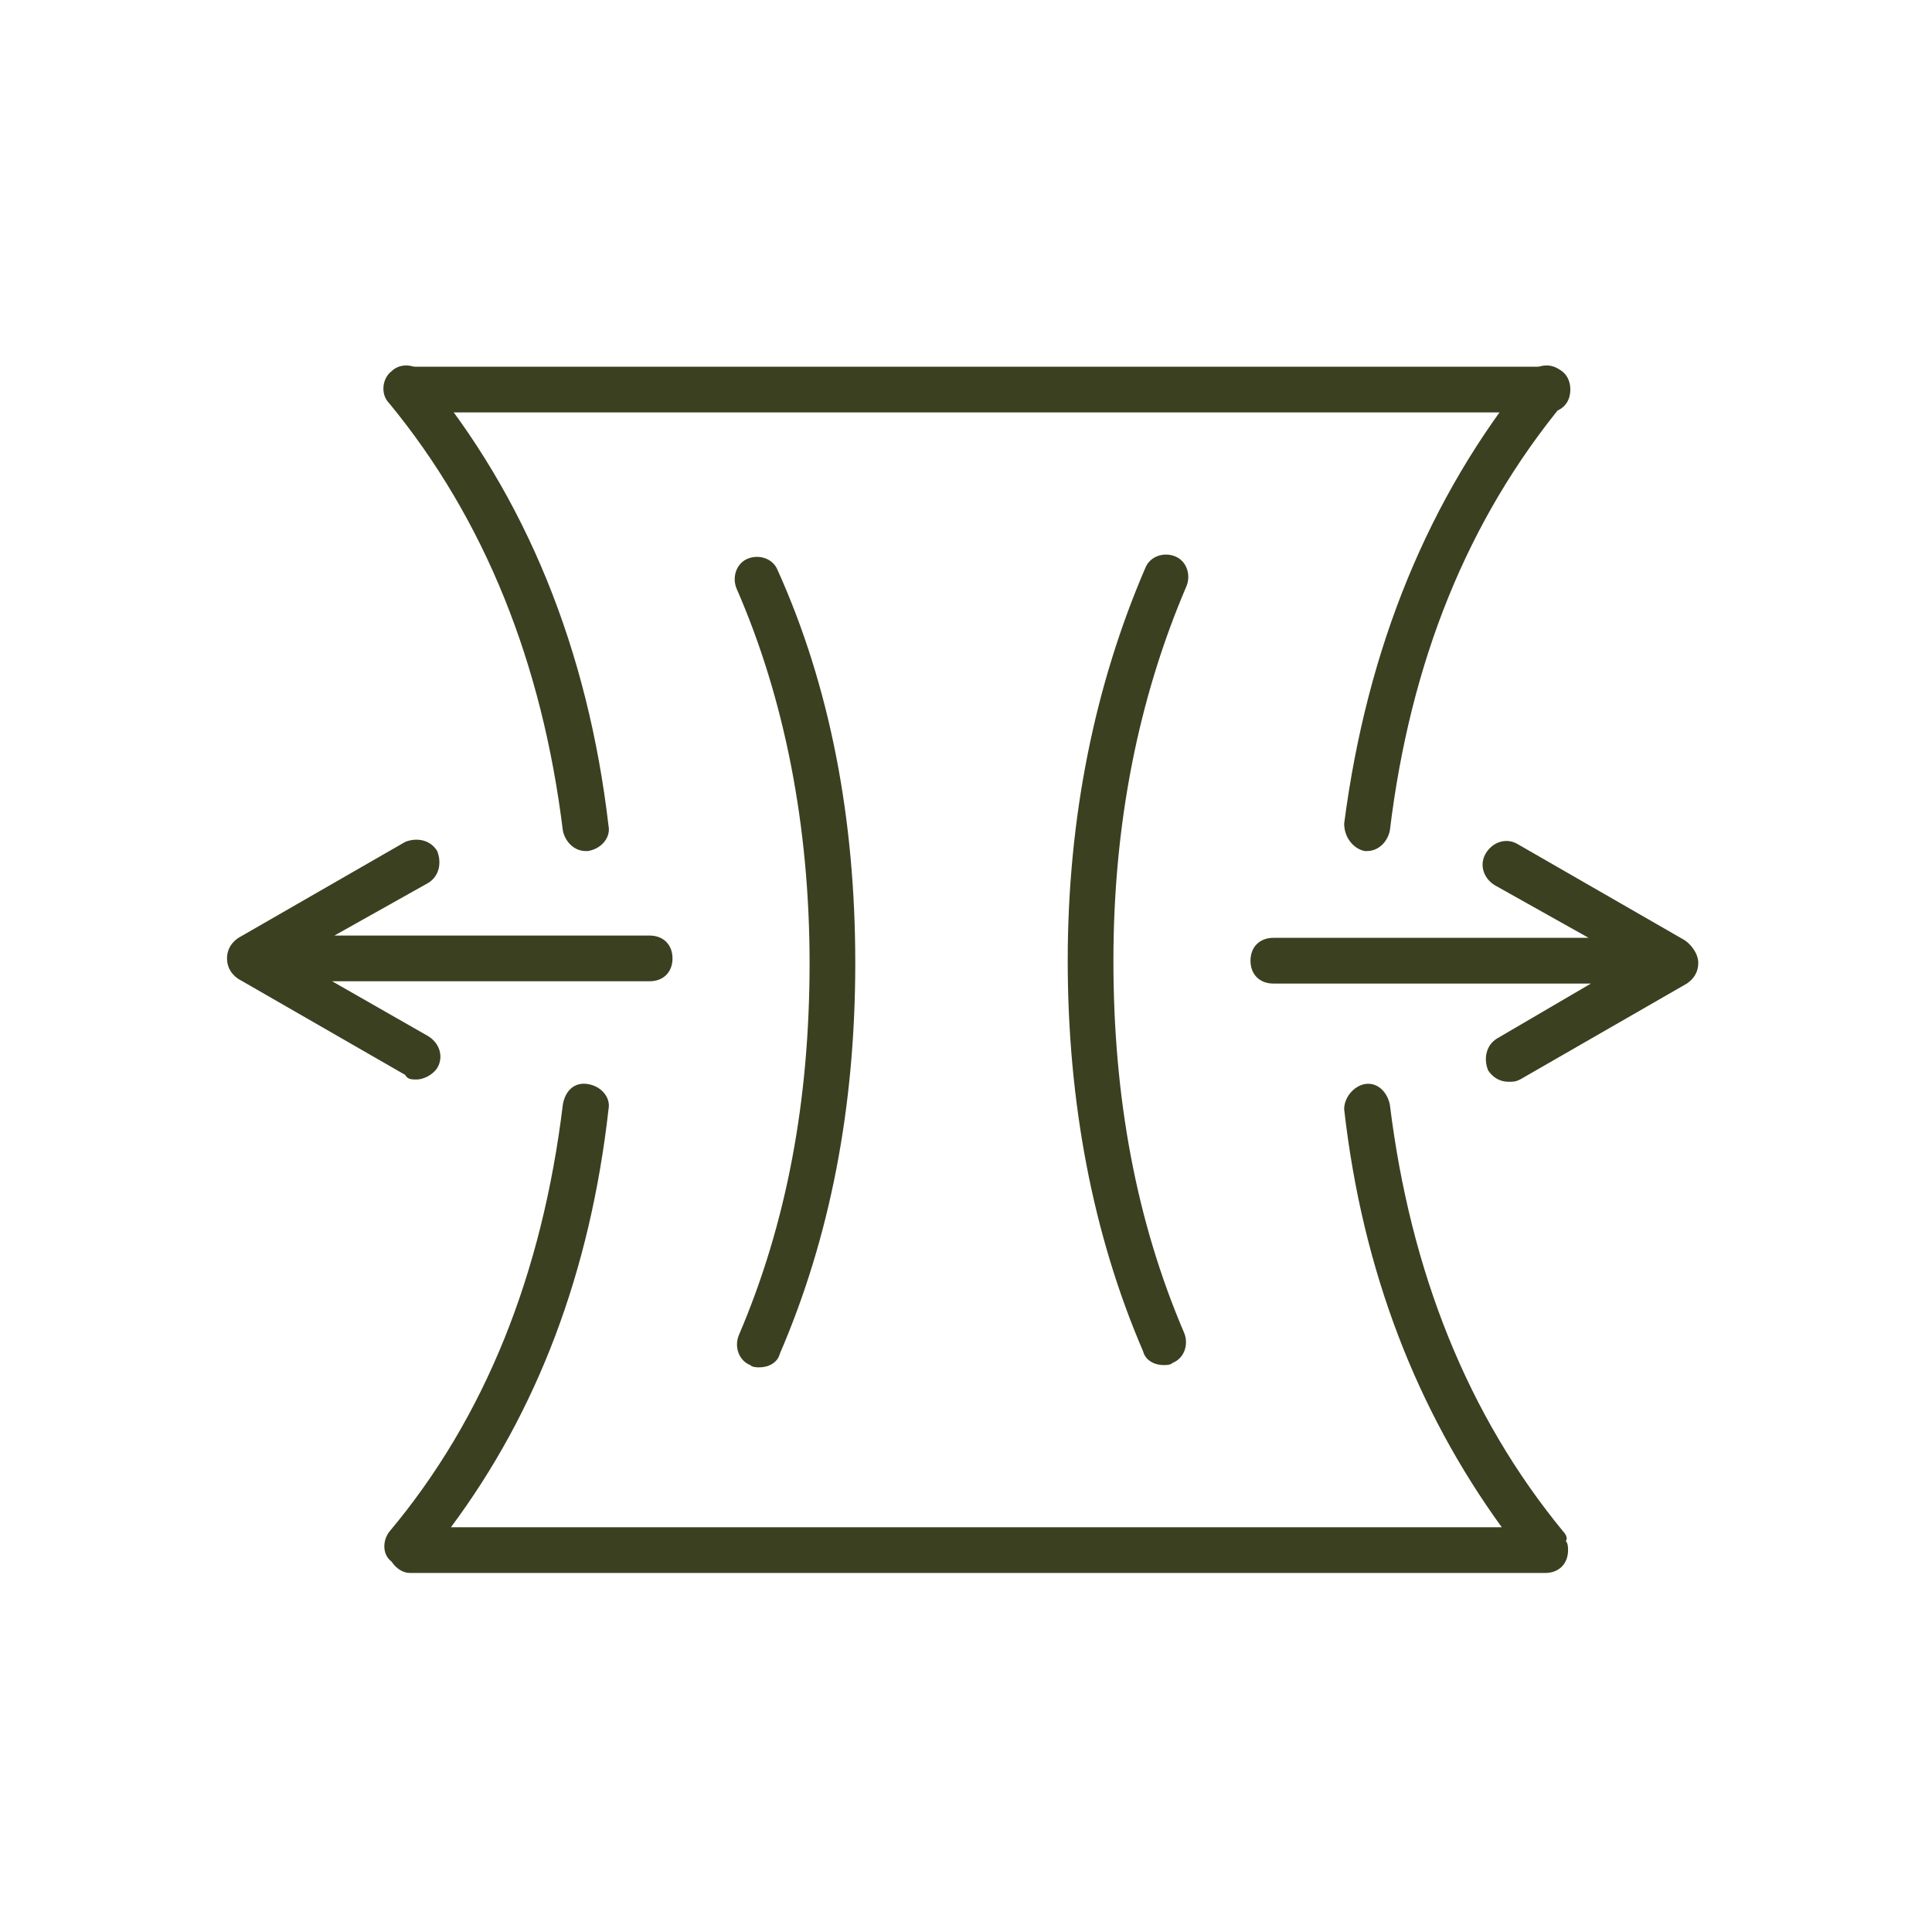 <svg width="80" height="80" viewBox="0 0 80 80" fill="none" xmlns="http://www.w3.org/2000/svg">
<g clip-path="url(#clip0_103_1805)">
<path d="M64.078 17.077H17.062C16.495 17.077 16.116 16.698 16.116 16.131C16.116 15.563 16.495 15.185 17.062 15.185H64.078C64.646 15.185 65.024 15.563 65.024 16.131C65.024 16.698 64.646 17.077 64.078 17.077Z" fill="#3B4021"/>
<path d="M69.754 38.929L62.848 34.956C62.375 34.672 61.808 34.861 61.524 35.334C61.24 35.807 61.429 36.375 61.902 36.659L65.781 38.834H52.726C52.159 38.834 51.78 39.213 51.78 39.781C51.78 40.348 52.159 40.727 52.726 40.727H65.876L61.997 42.997C61.524 43.281 61.429 43.848 61.619 44.321C61.808 44.605 62.092 44.794 62.47 44.794C62.659 44.794 62.754 44.794 62.943 44.7L69.849 40.727C70.132 40.537 70.322 40.254 70.322 39.875C70.322 39.497 70.038 39.118 69.754 38.929Z" fill="#3B4021"/>
<path d="M17.252 44.7C17.535 44.7 17.914 44.51 18.103 44.227C18.387 43.754 18.198 43.186 17.725 42.902L13.752 40.632H26.901C27.468 40.632 27.847 40.253 27.847 39.686C27.847 39.118 27.468 38.74 26.901 38.74H13.846L17.725 36.564C18.198 36.28 18.292 35.713 18.103 35.24C17.819 34.767 17.252 34.672 16.779 34.861L9.873 38.834C9.589 39.024 9.4 39.307 9.4 39.686C9.4 40.064 9.589 40.348 9.873 40.537L16.779 44.51C16.873 44.7 17.062 44.7 17.252 44.7Z" fill="#3B4021"/>
<path d="M33.523 39.875C33.523 45.551 32.577 50.659 30.59 55.295C30.401 55.768 30.59 56.335 31.063 56.524C31.158 56.619 31.347 56.619 31.442 56.619C31.82 56.619 32.198 56.43 32.293 56.051C34.374 51.227 35.415 45.835 35.415 39.875C35.415 33.915 34.374 28.428 32.198 23.604C32.009 23.131 31.442 22.942 30.968 23.131C30.495 23.32 30.306 23.888 30.495 24.361C32.482 28.901 33.523 34.199 33.523 39.875Z" fill="#3B4021"/>
<path d="M48.185 56.525C48.28 56.525 48.469 56.525 48.564 56.43C49.037 56.241 49.226 55.673 49.037 55.2C47.05 50.565 46.104 45.456 46.104 39.781C46.104 34.105 47.145 28.902 49.132 24.266C49.321 23.793 49.132 23.226 48.658 23.037C48.185 22.847 47.618 23.037 47.429 23.509C45.348 28.334 44.212 33.821 44.212 39.781C44.212 45.646 45.253 51.132 47.334 55.957C47.429 56.335 47.807 56.525 48.185 56.525Z" fill="#3B4021"/>
<path d="M56.51 35.24H56.605C57.078 35.24 57.456 34.861 57.551 34.388C58.402 27.388 60.767 21.523 64.74 16.698C65.119 16.32 65.024 15.658 64.646 15.374C64.267 14.995 63.605 15.09 63.321 15.469C59.159 20.577 56.605 26.82 55.659 34.105C55.659 34.672 56.037 35.145 56.51 35.24Z" fill="#3B4021"/>
<path d="M64.74 63.43C60.767 58.605 58.402 52.646 57.551 45.74C57.456 45.267 57.078 44.794 56.51 44.889C56.037 44.983 55.659 45.456 55.659 45.929C56.416 52.646 58.686 58.416 62.186 63.241H18.671C22.265 58.416 24.441 52.646 25.198 45.929C25.293 45.456 24.914 44.983 24.347 44.889C23.779 44.794 23.401 45.172 23.306 45.74C22.455 52.74 20.09 58.7 16.116 63.43C15.833 63.809 15.833 64.376 16.211 64.66C16.4 64.944 16.684 65.133 16.968 65.133H63.984C64.551 65.133 64.93 64.754 64.93 64.187C64.93 64.092 64.93 63.903 64.835 63.809C64.93 63.714 64.835 63.525 64.74 63.43Z" fill="#3B4021"/>
<path d="M25.198 34.199C25.293 34.672 24.914 35.145 24.347 35.24H24.252C23.779 35.24 23.401 34.861 23.306 34.388C22.455 27.483 20.09 21.523 16.116 16.698C15.738 16.32 15.833 15.658 16.211 15.374C16.59 14.995 17.252 15.09 17.535 15.469C21.792 20.577 24.347 26.915 25.198 34.199Z" fill="#3B4021"/>
</g>
<defs>
<clipPath id="clip0_103_1805">
<rect width="80" height="80" fill="white" transform="translate(-9.15527e-05 0.001)"/>
</clipPath>
</defs>
</svg>
